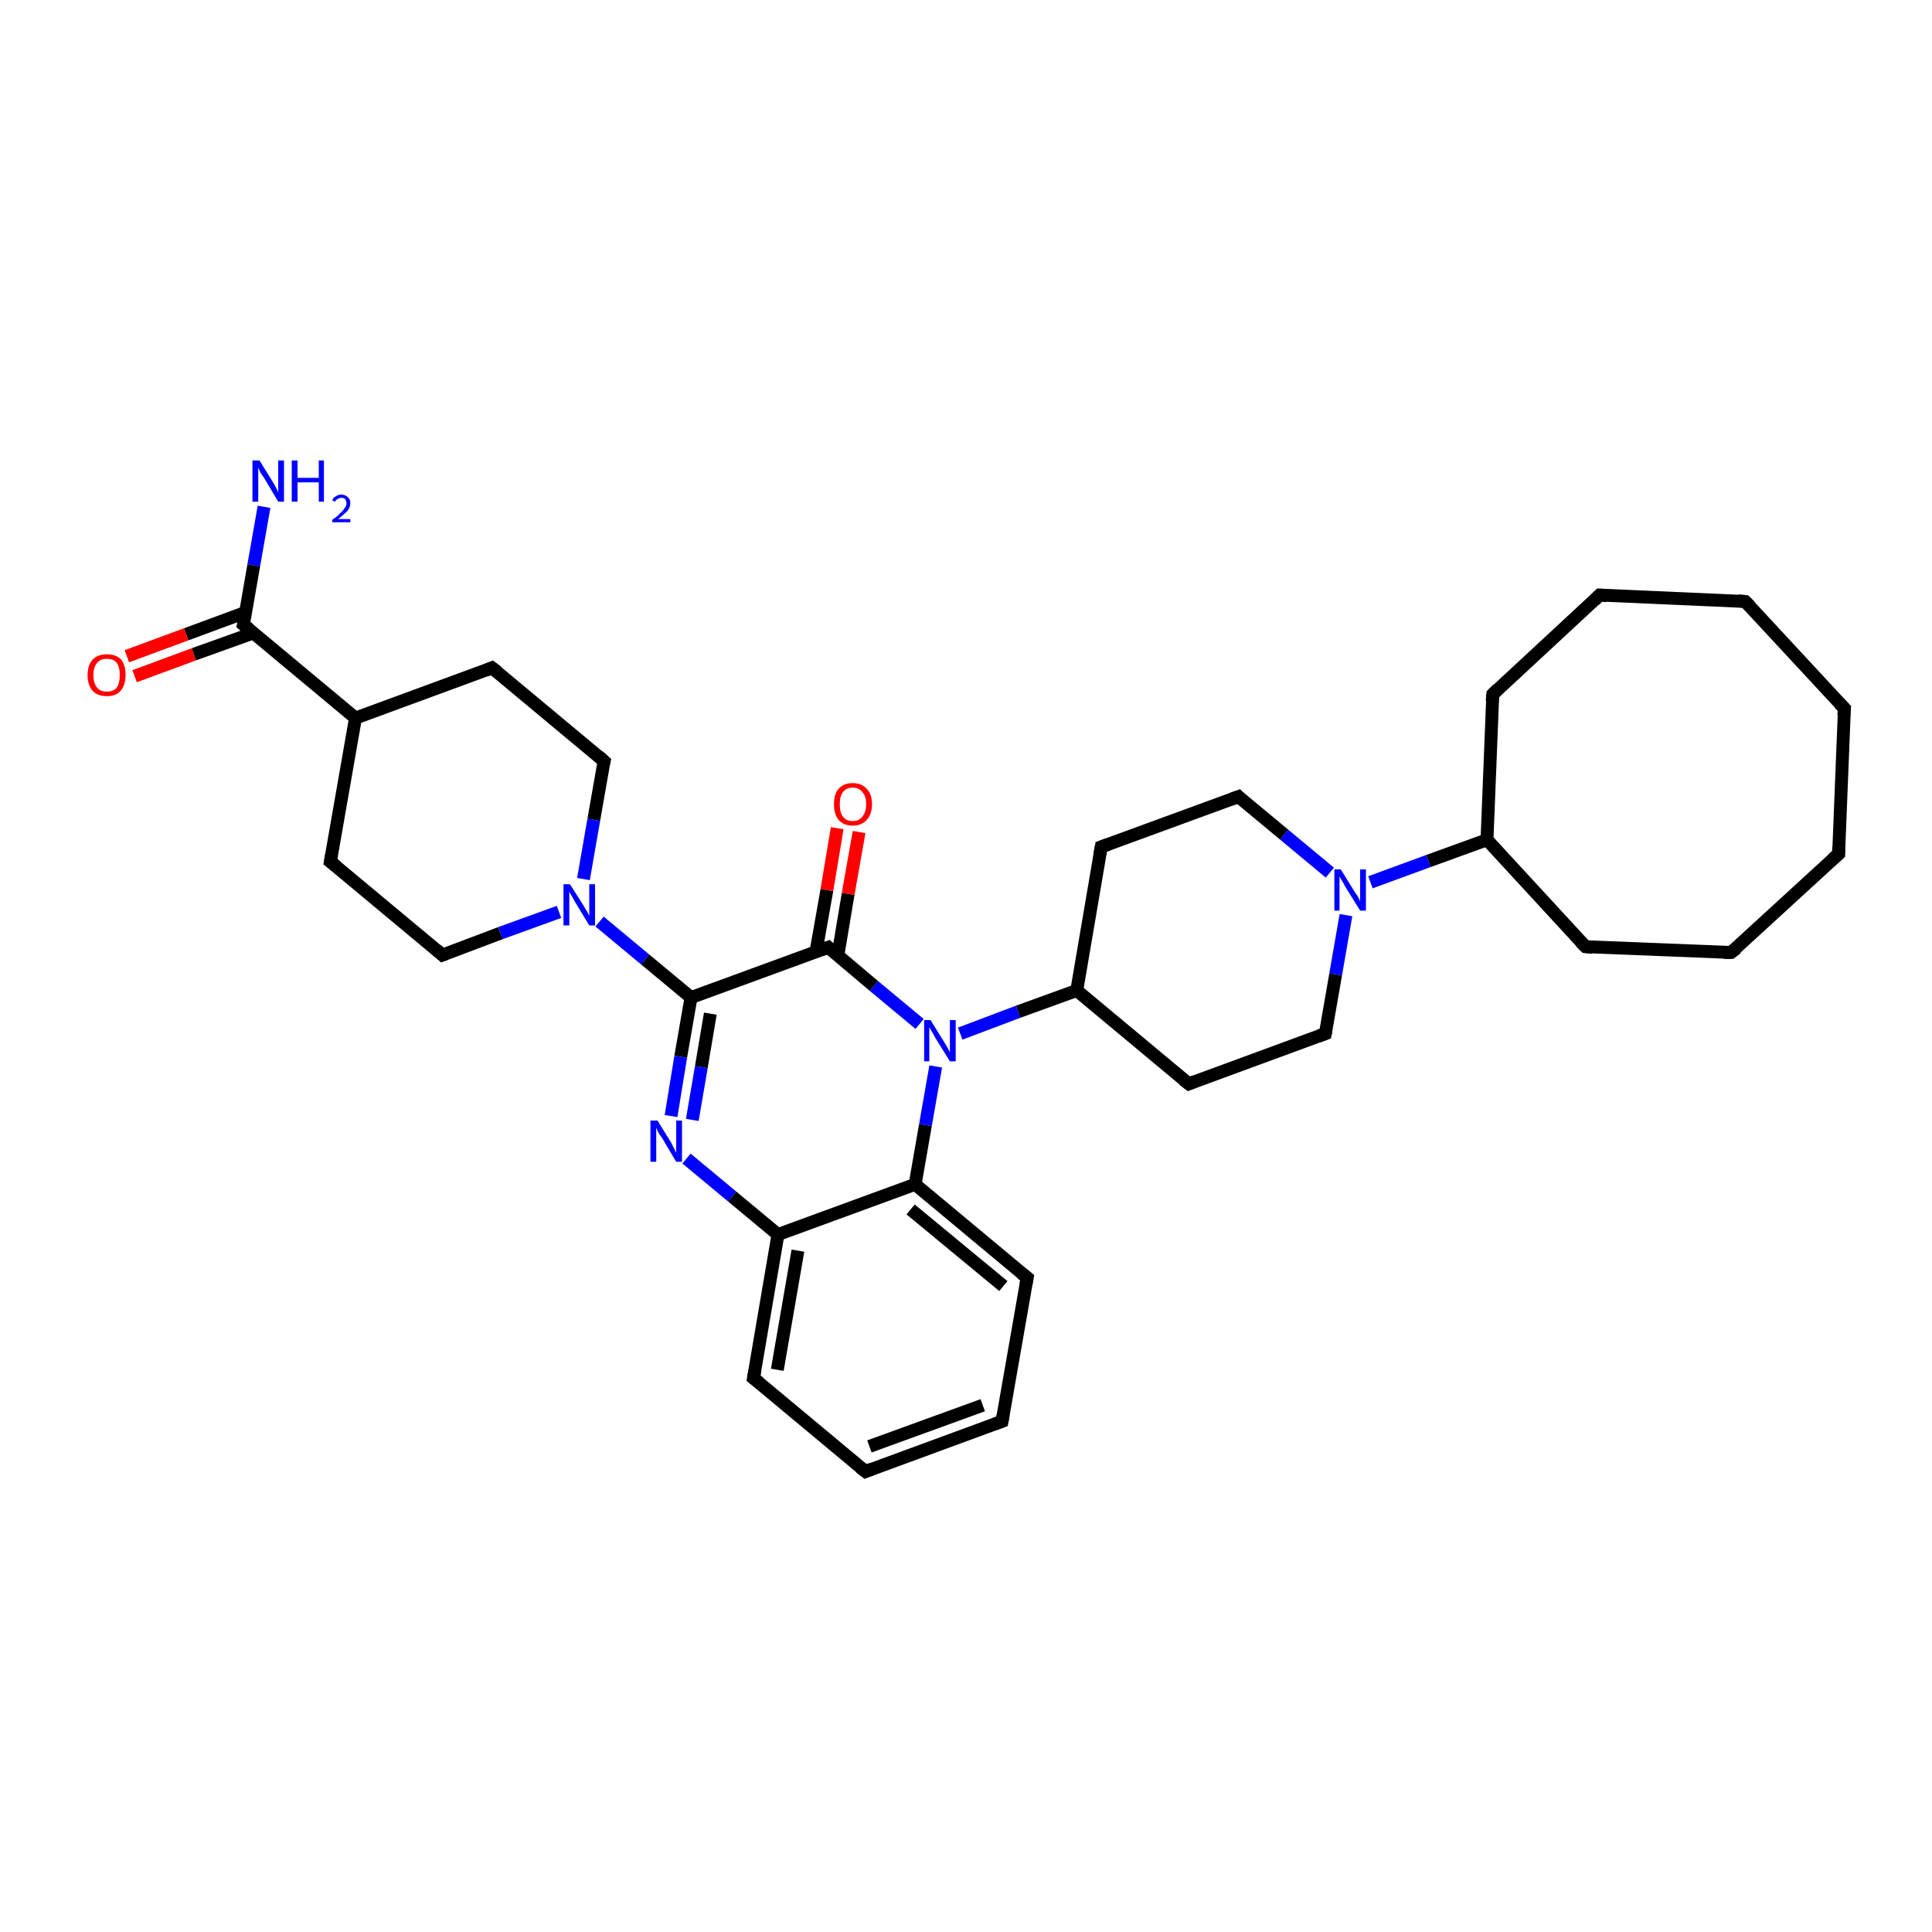 <?xml version='1.0' encoding='iso-8859-1'?>
<svg version='1.1' baseProfile='full'
              xmlns='http://www.w3.org/2000/svg'
                      xmlns:rdkit='http://www.rdkit.org/xml'
                      xmlns:xlink='http://www.w3.org/1999/xlink'
                  xml:space='preserve'
width='300px' height='300px' viewBox='0 0 300 300'>
<!-- END OF HEADER -->
<rect style='opacity:1.0;fill:#FFFFFF;stroke:none' width='300.0' height='300.0' x='0.0' y='0.0'> </rect>
<path class='bond-0 atom-0 atom-1' d='M 41.0,78.7 L 39.4,87.8' style='fill:none;fill-rule:evenodd;stroke:#0000FF;stroke-width:2.0px;stroke-linecap:butt;stroke-linejoin:miter;stroke-opacity:1' />
<path class='bond-0 atom-0 atom-1' d='M 39.4,87.8 L 37.8,97.0' style='fill:none;fill-rule:evenodd;stroke:#000000;stroke-width:2.0px;stroke-linecap:butt;stroke-linejoin:miter;stroke-opacity:1' />
<path class='bond-1 atom-1 atom-2' d='M 38.1,95.1 L 28.9,98.5' style='fill:none;fill-rule:evenodd;stroke:#000000;stroke-width:2.0px;stroke-linecap:butt;stroke-linejoin:miter;stroke-opacity:1' />
<path class='bond-1 atom-1 atom-2' d='M 28.9,98.5 L 19.7,101.9' style='fill:none;fill-rule:evenodd;stroke:#FF0000;stroke-width:2.0px;stroke-linecap:butt;stroke-linejoin:miter;stroke-opacity:1' />
<path class='bond-1 atom-1 atom-2' d='M 39.3,98.3 L 30.1,101.6' style='fill:none;fill-rule:evenodd;stroke:#000000;stroke-width:2.0px;stroke-linecap:butt;stroke-linejoin:miter;stroke-opacity:1' />
<path class='bond-1 atom-1 atom-2' d='M 30.1,101.6 L 20.9,105.0' style='fill:none;fill-rule:evenodd;stroke:#FF0000;stroke-width:2.0px;stroke-linecap:butt;stroke-linejoin:miter;stroke-opacity:1' />
<path class='bond-2 atom-1 atom-3' d='M 37.8,97.0 L 55.2,111.5' style='fill:none;fill-rule:evenodd;stroke:#000000;stroke-width:2.0px;stroke-linecap:butt;stroke-linejoin:miter;stroke-opacity:1' />
<path class='bond-3 atom-3 atom-4' d='M 55.2,111.5 L 76.4,103.7' style='fill:none;fill-rule:evenodd;stroke:#000000;stroke-width:2.0px;stroke-linecap:butt;stroke-linejoin:miter;stroke-opacity:1' />
<path class='bond-4 atom-4 atom-5' d='M 76.4,103.7 L 93.8,118.2' style='fill:none;fill-rule:evenodd;stroke:#000000;stroke-width:2.0px;stroke-linecap:butt;stroke-linejoin:miter;stroke-opacity:1' />
<path class='bond-5 atom-5 atom-6' d='M 93.8,118.2 L 92.2,127.3' style='fill:none;fill-rule:evenodd;stroke:#000000;stroke-width:2.0px;stroke-linecap:butt;stroke-linejoin:miter;stroke-opacity:1' />
<path class='bond-5 atom-5 atom-6' d='M 92.2,127.3 L 90.6,136.5' style='fill:none;fill-rule:evenodd;stroke:#0000FF;stroke-width:2.0px;stroke-linecap:butt;stroke-linejoin:miter;stroke-opacity:1' />
<path class='bond-6 atom-6 atom-7' d='M 86.8,141.6 L 77.7,144.9' style='fill:none;fill-rule:evenodd;stroke:#0000FF;stroke-width:2.0px;stroke-linecap:butt;stroke-linejoin:miter;stroke-opacity:1' />
<path class='bond-6 atom-6 atom-7' d='M 77.7,144.9 L 68.7,148.3' style='fill:none;fill-rule:evenodd;stroke:#000000;stroke-width:2.0px;stroke-linecap:butt;stroke-linejoin:miter;stroke-opacity:1' />
<path class='bond-7 atom-7 atom-8' d='M 68.7,148.3 L 51.3,133.8' style='fill:none;fill-rule:evenodd;stroke:#000000;stroke-width:2.0px;stroke-linecap:butt;stroke-linejoin:miter;stroke-opacity:1' />
<path class='bond-8 atom-6 atom-9' d='M 93.1,143.1 L 100.2,149.0' style='fill:none;fill-rule:evenodd;stroke:#0000FF;stroke-width:2.0px;stroke-linecap:butt;stroke-linejoin:miter;stroke-opacity:1' />
<path class='bond-8 atom-6 atom-9' d='M 100.2,149.0 L 107.3,154.9' style='fill:none;fill-rule:evenodd;stroke:#000000;stroke-width:2.0px;stroke-linecap:butt;stroke-linejoin:miter;stroke-opacity:1' />
<path class='bond-9 atom-9 atom-10' d='M 107.3,154.9 L 105.7,164.1' style='fill:none;fill-rule:evenodd;stroke:#000000;stroke-width:2.0px;stroke-linecap:butt;stroke-linejoin:miter;stroke-opacity:1' />
<path class='bond-9 atom-9 atom-10' d='M 105.7,164.1 L 104.2,173.3' style='fill:none;fill-rule:evenodd;stroke:#0000FF;stroke-width:2.0px;stroke-linecap:butt;stroke-linejoin:miter;stroke-opacity:1' />
<path class='bond-9 atom-9 atom-10' d='M 110.3,157.4 L 108.9,165.7' style='fill:none;fill-rule:evenodd;stroke:#000000;stroke-width:2.0px;stroke-linecap:butt;stroke-linejoin:miter;stroke-opacity:1' />
<path class='bond-9 atom-9 atom-10' d='M 108.9,165.7 L 107.5,173.9' style='fill:none;fill-rule:evenodd;stroke:#0000FF;stroke-width:2.0px;stroke-linecap:butt;stroke-linejoin:miter;stroke-opacity:1' />
<path class='bond-10 atom-10 atom-11' d='M 106.6,179.9 L 113.7,185.8' style='fill:none;fill-rule:evenodd;stroke:#0000FF;stroke-width:2.0px;stroke-linecap:butt;stroke-linejoin:miter;stroke-opacity:1' />
<path class='bond-10 atom-10 atom-11' d='M 113.7,185.8 L 120.8,191.7' style='fill:none;fill-rule:evenodd;stroke:#000000;stroke-width:2.0px;stroke-linecap:butt;stroke-linejoin:miter;stroke-opacity:1' />
<path class='bond-11 atom-11 atom-12' d='M 120.8,191.7 L 117.0,214.0' style='fill:none;fill-rule:evenodd;stroke:#000000;stroke-width:2.0px;stroke-linecap:butt;stroke-linejoin:miter;stroke-opacity:1' />
<path class='bond-11 atom-11 atom-12' d='M 123.9,194.2 L 120.7,212.7' style='fill:none;fill-rule:evenodd;stroke:#000000;stroke-width:2.0px;stroke-linecap:butt;stroke-linejoin:miter;stroke-opacity:1' />
<path class='bond-12 atom-12 atom-13' d='M 117.0,214.0 L 134.4,228.5' style='fill:none;fill-rule:evenodd;stroke:#000000;stroke-width:2.0px;stroke-linecap:butt;stroke-linejoin:miter;stroke-opacity:1' />
<path class='bond-13 atom-13 atom-14' d='M 134.4,228.5 L 155.6,220.7' style='fill:none;fill-rule:evenodd;stroke:#000000;stroke-width:2.0px;stroke-linecap:butt;stroke-linejoin:miter;stroke-opacity:1' />
<path class='bond-13 atom-13 atom-14' d='M 135.0,224.6 L 152.6,218.2' style='fill:none;fill-rule:evenodd;stroke:#000000;stroke-width:2.0px;stroke-linecap:butt;stroke-linejoin:miter;stroke-opacity:1' />
<path class='bond-14 atom-14 atom-15' d='M 155.6,220.7 L 159.5,198.4' style='fill:none;fill-rule:evenodd;stroke:#000000;stroke-width:2.0px;stroke-linecap:butt;stroke-linejoin:miter;stroke-opacity:1' />
<path class='bond-15 atom-15 atom-16' d='M 159.5,198.4 L 142.1,183.9' style='fill:none;fill-rule:evenodd;stroke:#000000;stroke-width:2.0px;stroke-linecap:butt;stroke-linejoin:miter;stroke-opacity:1' />
<path class='bond-15 atom-15 atom-16' d='M 155.8,199.7 L 141.4,187.8' style='fill:none;fill-rule:evenodd;stroke:#000000;stroke-width:2.0px;stroke-linecap:butt;stroke-linejoin:miter;stroke-opacity:1' />
<path class='bond-16 atom-16 atom-17' d='M 142.1,183.9 L 143.7,174.7' style='fill:none;fill-rule:evenodd;stroke:#000000;stroke-width:2.0px;stroke-linecap:butt;stroke-linejoin:miter;stroke-opacity:1' />
<path class='bond-16 atom-16 atom-17' d='M 143.7,174.7 L 145.3,165.6' style='fill:none;fill-rule:evenodd;stroke:#0000FF;stroke-width:2.0px;stroke-linecap:butt;stroke-linejoin:miter;stroke-opacity:1' />
<path class='bond-17 atom-17 atom-18' d='M 149.1,160.5 L 158.1,157.1' style='fill:none;fill-rule:evenodd;stroke:#0000FF;stroke-width:2.0px;stroke-linecap:butt;stroke-linejoin:miter;stroke-opacity:1' />
<path class='bond-17 atom-17 atom-18' d='M 158.1,157.1 L 167.2,153.8' style='fill:none;fill-rule:evenodd;stroke:#000000;stroke-width:2.0px;stroke-linecap:butt;stroke-linejoin:miter;stroke-opacity:1' />
<path class='bond-18 atom-18 atom-19' d='M 167.2,153.8 L 184.6,168.3' style='fill:none;fill-rule:evenodd;stroke:#000000;stroke-width:2.0px;stroke-linecap:butt;stroke-linejoin:miter;stroke-opacity:1' />
<path class='bond-19 atom-19 atom-20' d='M 184.6,168.3 L 205.8,160.5' style='fill:none;fill-rule:evenodd;stroke:#000000;stroke-width:2.0px;stroke-linecap:butt;stroke-linejoin:miter;stroke-opacity:1' />
<path class='bond-20 atom-20 atom-21' d='M 205.8,160.5 L 207.4,151.3' style='fill:none;fill-rule:evenodd;stroke:#000000;stroke-width:2.0px;stroke-linecap:butt;stroke-linejoin:miter;stroke-opacity:1' />
<path class='bond-20 atom-20 atom-21' d='M 207.4,151.3 L 209.0,142.1' style='fill:none;fill-rule:evenodd;stroke:#0000FF;stroke-width:2.0px;stroke-linecap:butt;stroke-linejoin:miter;stroke-opacity:1' />
<path class='bond-21 atom-21 atom-22' d='M 206.5,135.5 L 199.4,129.6' style='fill:none;fill-rule:evenodd;stroke:#0000FF;stroke-width:2.0px;stroke-linecap:butt;stroke-linejoin:miter;stroke-opacity:1' />
<path class='bond-21 atom-21 atom-22' d='M 199.4,129.6 L 192.3,123.7' style='fill:none;fill-rule:evenodd;stroke:#000000;stroke-width:2.0px;stroke-linecap:butt;stroke-linejoin:miter;stroke-opacity:1' />
<path class='bond-22 atom-22 atom-23' d='M 192.3,123.7 L 171.0,131.5' style='fill:none;fill-rule:evenodd;stroke:#000000;stroke-width:2.0px;stroke-linecap:butt;stroke-linejoin:miter;stroke-opacity:1' />
<path class='bond-23 atom-21 atom-24' d='M 212.8,137.0 L 221.8,133.7' style='fill:none;fill-rule:evenodd;stroke:#0000FF;stroke-width:2.0px;stroke-linecap:butt;stroke-linejoin:miter;stroke-opacity:1' />
<path class='bond-23 atom-21 atom-24' d='M 221.8,133.7 L 230.9,130.4' style='fill:none;fill-rule:evenodd;stroke:#000000;stroke-width:2.0px;stroke-linecap:butt;stroke-linejoin:miter;stroke-opacity:1' />
<path class='bond-24 atom-24 atom-25' d='M 230.9,130.4 L 246.2,147.0' style='fill:none;fill-rule:evenodd;stroke:#000000;stroke-width:2.0px;stroke-linecap:butt;stroke-linejoin:miter;stroke-opacity:1' />
<path class='bond-25 atom-25 atom-26' d='M 246.2,147.0 L 268.8,147.9' style='fill:none;fill-rule:evenodd;stroke:#000000;stroke-width:2.0px;stroke-linecap:butt;stroke-linejoin:miter;stroke-opacity:1' />
<path class='bond-26 atom-26 atom-27' d='M 268.8,147.9 L 285.5,132.6' style='fill:none;fill-rule:evenodd;stroke:#000000;stroke-width:2.0px;stroke-linecap:butt;stroke-linejoin:miter;stroke-opacity:1' />
<path class='bond-27 atom-27 atom-28' d='M 285.5,132.6 L 286.4,110.0' style='fill:none;fill-rule:evenodd;stroke:#000000;stroke-width:2.0px;stroke-linecap:butt;stroke-linejoin:miter;stroke-opacity:1' />
<path class='bond-28 atom-28 atom-29' d='M 286.4,110.0 L 271.0,93.4' style='fill:none;fill-rule:evenodd;stroke:#000000;stroke-width:2.0px;stroke-linecap:butt;stroke-linejoin:miter;stroke-opacity:1' />
<path class='bond-29 atom-29 atom-30' d='M 271.0,93.4 L 248.4,92.4' style='fill:none;fill-rule:evenodd;stroke:#000000;stroke-width:2.0px;stroke-linecap:butt;stroke-linejoin:miter;stroke-opacity:1' />
<path class='bond-30 atom-30 atom-31' d='M 248.4,92.4 L 231.8,107.8' style='fill:none;fill-rule:evenodd;stroke:#000000;stroke-width:2.0px;stroke-linecap:butt;stroke-linejoin:miter;stroke-opacity:1' />
<path class='bond-31 atom-17 atom-32' d='M 142.8,159.0 L 135.7,153.1' style='fill:none;fill-rule:evenodd;stroke:#0000FF;stroke-width:2.0px;stroke-linecap:butt;stroke-linejoin:miter;stroke-opacity:1' />
<path class='bond-31 atom-17 atom-32' d='M 135.7,153.1 L 128.6,147.1' style='fill:none;fill-rule:evenodd;stroke:#000000;stroke-width:2.0px;stroke-linecap:butt;stroke-linejoin:miter;stroke-opacity:1' />
<path class='bond-32 atom-32 atom-33' d='M 130.1,148.4 L 131.7,138.8' style='fill:none;fill-rule:evenodd;stroke:#000000;stroke-width:2.0px;stroke-linecap:butt;stroke-linejoin:miter;stroke-opacity:1' />
<path class='bond-32 atom-32 atom-33' d='M 131.7,138.8 L 133.4,129.2' style='fill:none;fill-rule:evenodd;stroke:#FF0000;stroke-width:2.0px;stroke-linecap:butt;stroke-linejoin:miter;stroke-opacity:1' />
<path class='bond-32 atom-32 atom-33' d='M 126.7,147.8 L 128.4,138.2' style='fill:none;fill-rule:evenodd;stroke:#000000;stroke-width:2.0px;stroke-linecap:butt;stroke-linejoin:miter;stroke-opacity:1' />
<path class='bond-32 atom-32 atom-33' d='M 128.4,138.2 L 130.0,128.6' style='fill:none;fill-rule:evenodd;stroke:#FF0000;stroke-width:2.0px;stroke-linecap:butt;stroke-linejoin:miter;stroke-opacity:1' />
<path class='bond-33 atom-8 atom-3' d='M 51.3,133.8 L 55.2,111.5' style='fill:none;fill-rule:evenodd;stroke:#000000;stroke-width:2.0px;stroke-linecap:butt;stroke-linejoin:miter;stroke-opacity:1' />
<path class='bond-34 atom-32 atom-9' d='M 128.6,147.1 L 107.3,154.9' style='fill:none;fill-rule:evenodd;stroke:#000000;stroke-width:2.0px;stroke-linecap:butt;stroke-linejoin:miter;stroke-opacity:1' />
<path class='bond-35 atom-16 atom-11' d='M 142.1,183.9 L 120.8,191.7' style='fill:none;fill-rule:evenodd;stroke:#000000;stroke-width:2.0px;stroke-linecap:butt;stroke-linejoin:miter;stroke-opacity:1' />
<path class='bond-36 atom-23 atom-18' d='M 171.0,131.5 L 167.2,153.8' style='fill:none;fill-rule:evenodd;stroke:#000000;stroke-width:2.0px;stroke-linecap:butt;stroke-linejoin:miter;stroke-opacity:1' />
<path class='bond-37 atom-31 atom-24' d='M 231.8,107.8 L 230.9,130.4' style='fill:none;fill-rule:evenodd;stroke:#000000;stroke-width:2.0px;stroke-linecap:butt;stroke-linejoin:miter;stroke-opacity:1' />
<path d='M 37.9,96.5 L 37.8,97.0 L 38.7,97.7' style='fill:none;stroke:#000000;stroke-width:2.0px;stroke-linecap:butt;stroke-linejoin:miter;stroke-opacity:1;' />
<path d='M 75.4,104.1 L 76.4,103.7 L 77.3,104.4' style='fill:none;stroke:#000000;stroke-width:2.0px;stroke-linecap:butt;stroke-linejoin:miter;stroke-opacity:1;' />
<path d='M 92.9,117.4 L 93.8,118.2 L 93.7,118.6' style='fill:none;stroke:#000000;stroke-width:2.0px;stroke-linecap:butt;stroke-linejoin:miter;stroke-opacity:1;' />
<path d='M 69.2,148.1 L 68.7,148.3 L 67.8,147.5' style='fill:none;stroke:#000000;stroke-width:2.0px;stroke-linecap:butt;stroke-linejoin:miter;stroke-opacity:1;' />
<path d='M 52.2,134.5 L 51.3,133.8 L 51.5,132.7' style='fill:none;stroke:#000000;stroke-width:2.0px;stroke-linecap:butt;stroke-linejoin:miter;stroke-opacity:1;' />
<path d='M 117.2,212.9 L 117.0,214.0 L 117.9,214.7' style='fill:none;stroke:#000000;stroke-width:2.0px;stroke-linecap:butt;stroke-linejoin:miter;stroke-opacity:1;' />
<path d='M 133.5,227.8 L 134.4,228.5 L 135.4,228.1' style='fill:none;stroke:#000000;stroke-width:2.0px;stroke-linecap:butt;stroke-linejoin:miter;stroke-opacity:1;' />
<path d='M 154.5,221.1 L 155.6,220.7 L 155.8,219.6' style='fill:none;stroke:#000000;stroke-width:2.0px;stroke-linecap:butt;stroke-linejoin:miter;stroke-opacity:1;' />
<path d='M 159.3,199.5 L 159.5,198.4 L 158.6,197.7' style='fill:none;stroke:#000000;stroke-width:2.0px;stroke-linecap:butt;stroke-linejoin:miter;stroke-opacity:1;' />
<path d='M 183.7,167.6 L 184.6,168.3 L 185.6,167.9' style='fill:none;stroke:#000000;stroke-width:2.0px;stroke-linecap:butt;stroke-linejoin:miter;stroke-opacity:1;' />
<path d='M 204.7,160.9 L 205.8,160.5 L 205.9,160.0' style='fill:none;stroke:#000000;stroke-width:2.0px;stroke-linecap:butt;stroke-linejoin:miter;stroke-opacity:1;' />
<path d='M 192.6,124.0 L 192.3,123.7 L 191.2,124.1' style='fill:none;stroke:#000000;stroke-width:2.0px;stroke-linecap:butt;stroke-linejoin:miter;stroke-opacity:1;' />
<path d='M 172.1,131.1 L 171.0,131.5 L 170.8,132.6' style='fill:none;stroke:#000000;stroke-width:2.0px;stroke-linecap:butt;stroke-linejoin:miter;stroke-opacity:1;' />
<path d='M 245.4,146.2 L 246.2,147.0 L 247.3,147.1' style='fill:none;stroke:#000000;stroke-width:2.0px;stroke-linecap:butt;stroke-linejoin:miter;stroke-opacity:1;' />
<path d='M 267.7,147.9 L 268.8,147.9 L 269.7,147.2' style='fill:none;stroke:#000000;stroke-width:2.0px;stroke-linecap:butt;stroke-linejoin:miter;stroke-opacity:1;' />
<path d='M 284.6,133.4 L 285.5,132.6 L 285.5,131.5' style='fill:none;stroke:#000000;stroke-width:2.0px;stroke-linecap:butt;stroke-linejoin:miter;stroke-opacity:1;' />
<path d='M 286.3,111.1 L 286.4,110.0 L 285.6,109.2' style='fill:none;stroke:#000000;stroke-width:2.0px;stroke-linecap:butt;stroke-linejoin:miter;stroke-opacity:1;' />
<path d='M 271.8,94.2 L 271.0,93.4 L 269.9,93.3' style='fill:none;stroke:#000000;stroke-width:2.0px;stroke-linecap:butt;stroke-linejoin:miter;stroke-opacity:1;' />
<path d='M 249.5,92.5 L 248.4,92.4 L 247.6,93.2' style='fill:none;stroke:#000000;stroke-width:2.0px;stroke-linecap:butt;stroke-linejoin:miter;stroke-opacity:1;' />
<path d='M 232.6,107.0 L 231.8,107.8 L 231.7,108.9' style='fill:none;stroke:#000000;stroke-width:2.0px;stroke-linecap:butt;stroke-linejoin:miter;stroke-opacity:1;' />
<path d='M 128.9,147.4 L 128.6,147.1 L 127.5,147.5' style='fill:none;stroke:#000000;stroke-width:2.0px;stroke-linecap:butt;stroke-linejoin:miter;stroke-opacity:1;' />
<path class='atom-0' d='M 40.3 71.5
L 42.4 74.9
Q 42.6 75.2, 42.9 75.8
Q 43.2 76.4, 43.2 76.5
L 43.2 71.5
L 44.1 71.5
L 44.1 77.9
L 43.2 77.9
L 41.0 74.2
Q 40.7 73.8, 40.4 73.3
Q 40.2 72.8, 40.1 72.6
L 40.1 77.9
L 39.2 77.9
L 39.2 71.5
L 40.3 71.5
' fill='#0000FF'/>
<path class='atom-0' d='M 45.3 71.5
L 46.2 71.5
L 46.2 74.2
L 49.5 74.2
L 49.5 71.5
L 50.3 71.5
L 50.3 77.9
L 49.5 77.9
L 49.5 74.9
L 46.2 74.9
L 46.2 77.9
L 45.3 77.9
L 45.3 71.5
' fill='#0000FF'/>
<path class='atom-0' d='M 51.6 77.7
Q 51.7 77.3, 52.1 77.1
Q 52.5 76.8, 53.0 76.8
Q 53.6 76.8, 54.0 77.2
Q 54.4 77.5, 54.4 78.1
Q 54.4 78.8, 53.9 79.4
Q 53.4 79.9, 52.5 80.6
L 54.4 80.6
L 54.4 81.1
L 51.6 81.1
L 51.6 80.7
Q 52.4 80.2, 52.8 79.7
Q 53.3 79.3, 53.5 78.9
Q 53.8 78.6, 53.8 78.2
Q 53.8 77.8, 53.6 77.5
Q 53.4 77.3, 53.0 77.3
Q 52.7 77.3, 52.4 77.5
Q 52.2 77.6, 52.0 77.9
L 51.6 77.7
' fill='#0000FF'/>
<path class='atom-2' d='M 13.6 104.8
Q 13.6 103.3, 14.4 102.4
Q 15.2 101.6, 16.6 101.6
Q 18.0 101.6, 18.8 102.4
Q 19.5 103.3, 19.5 104.8
Q 19.5 106.4, 18.7 107.3
Q 18.0 108.1, 16.6 108.1
Q 15.2 108.1, 14.4 107.3
Q 13.6 106.4, 13.6 104.8
M 16.6 107.4
Q 17.6 107.4, 18.1 106.8
Q 18.6 106.1, 18.6 104.8
Q 18.6 103.6, 18.1 102.9
Q 17.6 102.3, 16.6 102.3
Q 15.6 102.3, 15.1 102.9
Q 14.5 103.6, 14.5 104.8
Q 14.5 106.1, 15.1 106.8
Q 15.6 107.4, 16.6 107.4
' fill='#FF0000'/>
<path class='atom-6' d='M 88.5 137.3
L 90.6 140.6
Q 90.8 141.0, 91.2 141.6
Q 91.5 142.2, 91.5 142.2
L 91.5 137.3
L 92.4 137.3
L 92.4 143.7
L 91.5 143.7
L 89.2 139.9
Q 89.0 139.5, 88.7 139.0
Q 88.4 138.5, 88.4 138.4
L 88.4 143.7
L 87.5 143.7
L 87.5 137.3
L 88.5 137.3
' fill='#0000FF'/>
<path class='atom-10' d='M 102.1 174.0
L 104.2 177.4
Q 104.4 177.8, 104.7 178.4
Q 105.0 179.0, 105.0 179.0
L 105.0 174.0
L 105.9 174.0
L 105.9 180.4
L 105.0 180.4
L 102.8 176.7
Q 102.5 176.3, 102.2 175.8
Q 102.0 175.3, 101.9 175.1
L 101.9 180.4
L 101.0 180.4
L 101.0 174.0
L 102.1 174.0
' fill='#0000FF'/>
<path class='atom-17' d='M 144.5 158.4
L 146.6 161.8
Q 146.8 162.1, 147.2 162.8
Q 147.5 163.4, 147.5 163.4
L 147.5 158.4
L 148.4 158.4
L 148.4 164.8
L 147.5 164.8
L 145.2 161.1
Q 145.0 160.7, 144.7 160.2
Q 144.4 159.7, 144.3 159.5
L 144.3 164.8
L 143.5 164.8
L 143.5 158.4
L 144.5 158.4
' fill='#0000FF'/>
<path class='atom-21' d='M 208.2 135.0
L 210.3 138.4
Q 210.5 138.7, 210.9 139.3
Q 211.2 139.9, 211.2 140.0
L 211.2 135.0
L 212.1 135.0
L 212.1 141.4
L 211.2 141.4
L 208.9 137.7
Q 208.7 137.3, 208.4 136.8
Q 208.1 136.3, 208.0 136.1
L 208.0 141.4
L 207.2 141.4
L 207.2 135.0
L 208.2 135.0
' fill='#0000FF'/>
<path class='atom-33' d='M 129.5 124.9
Q 129.5 123.3, 130.2 122.5
Q 131.0 121.6, 132.4 121.6
Q 133.8 121.6, 134.6 122.5
Q 135.4 123.3, 135.4 124.9
Q 135.4 126.4, 134.6 127.3
Q 133.8 128.2, 132.4 128.2
Q 131.0 128.2, 130.2 127.3
Q 129.5 126.4, 129.5 124.9
M 132.4 127.5
Q 133.4 127.5, 133.9 126.8
Q 134.5 126.1, 134.5 124.9
Q 134.5 123.6, 133.9 123.0
Q 133.4 122.3, 132.4 122.3
Q 131.4 122.3, 130.9 123.0
Q 130.4 123.6, 130.4 124.9
Q 130.4 126.2, 130.9 126.8
Q 131.4 127.5, 132.4 127.5
' fill='#FF0000'/>
</svg>
